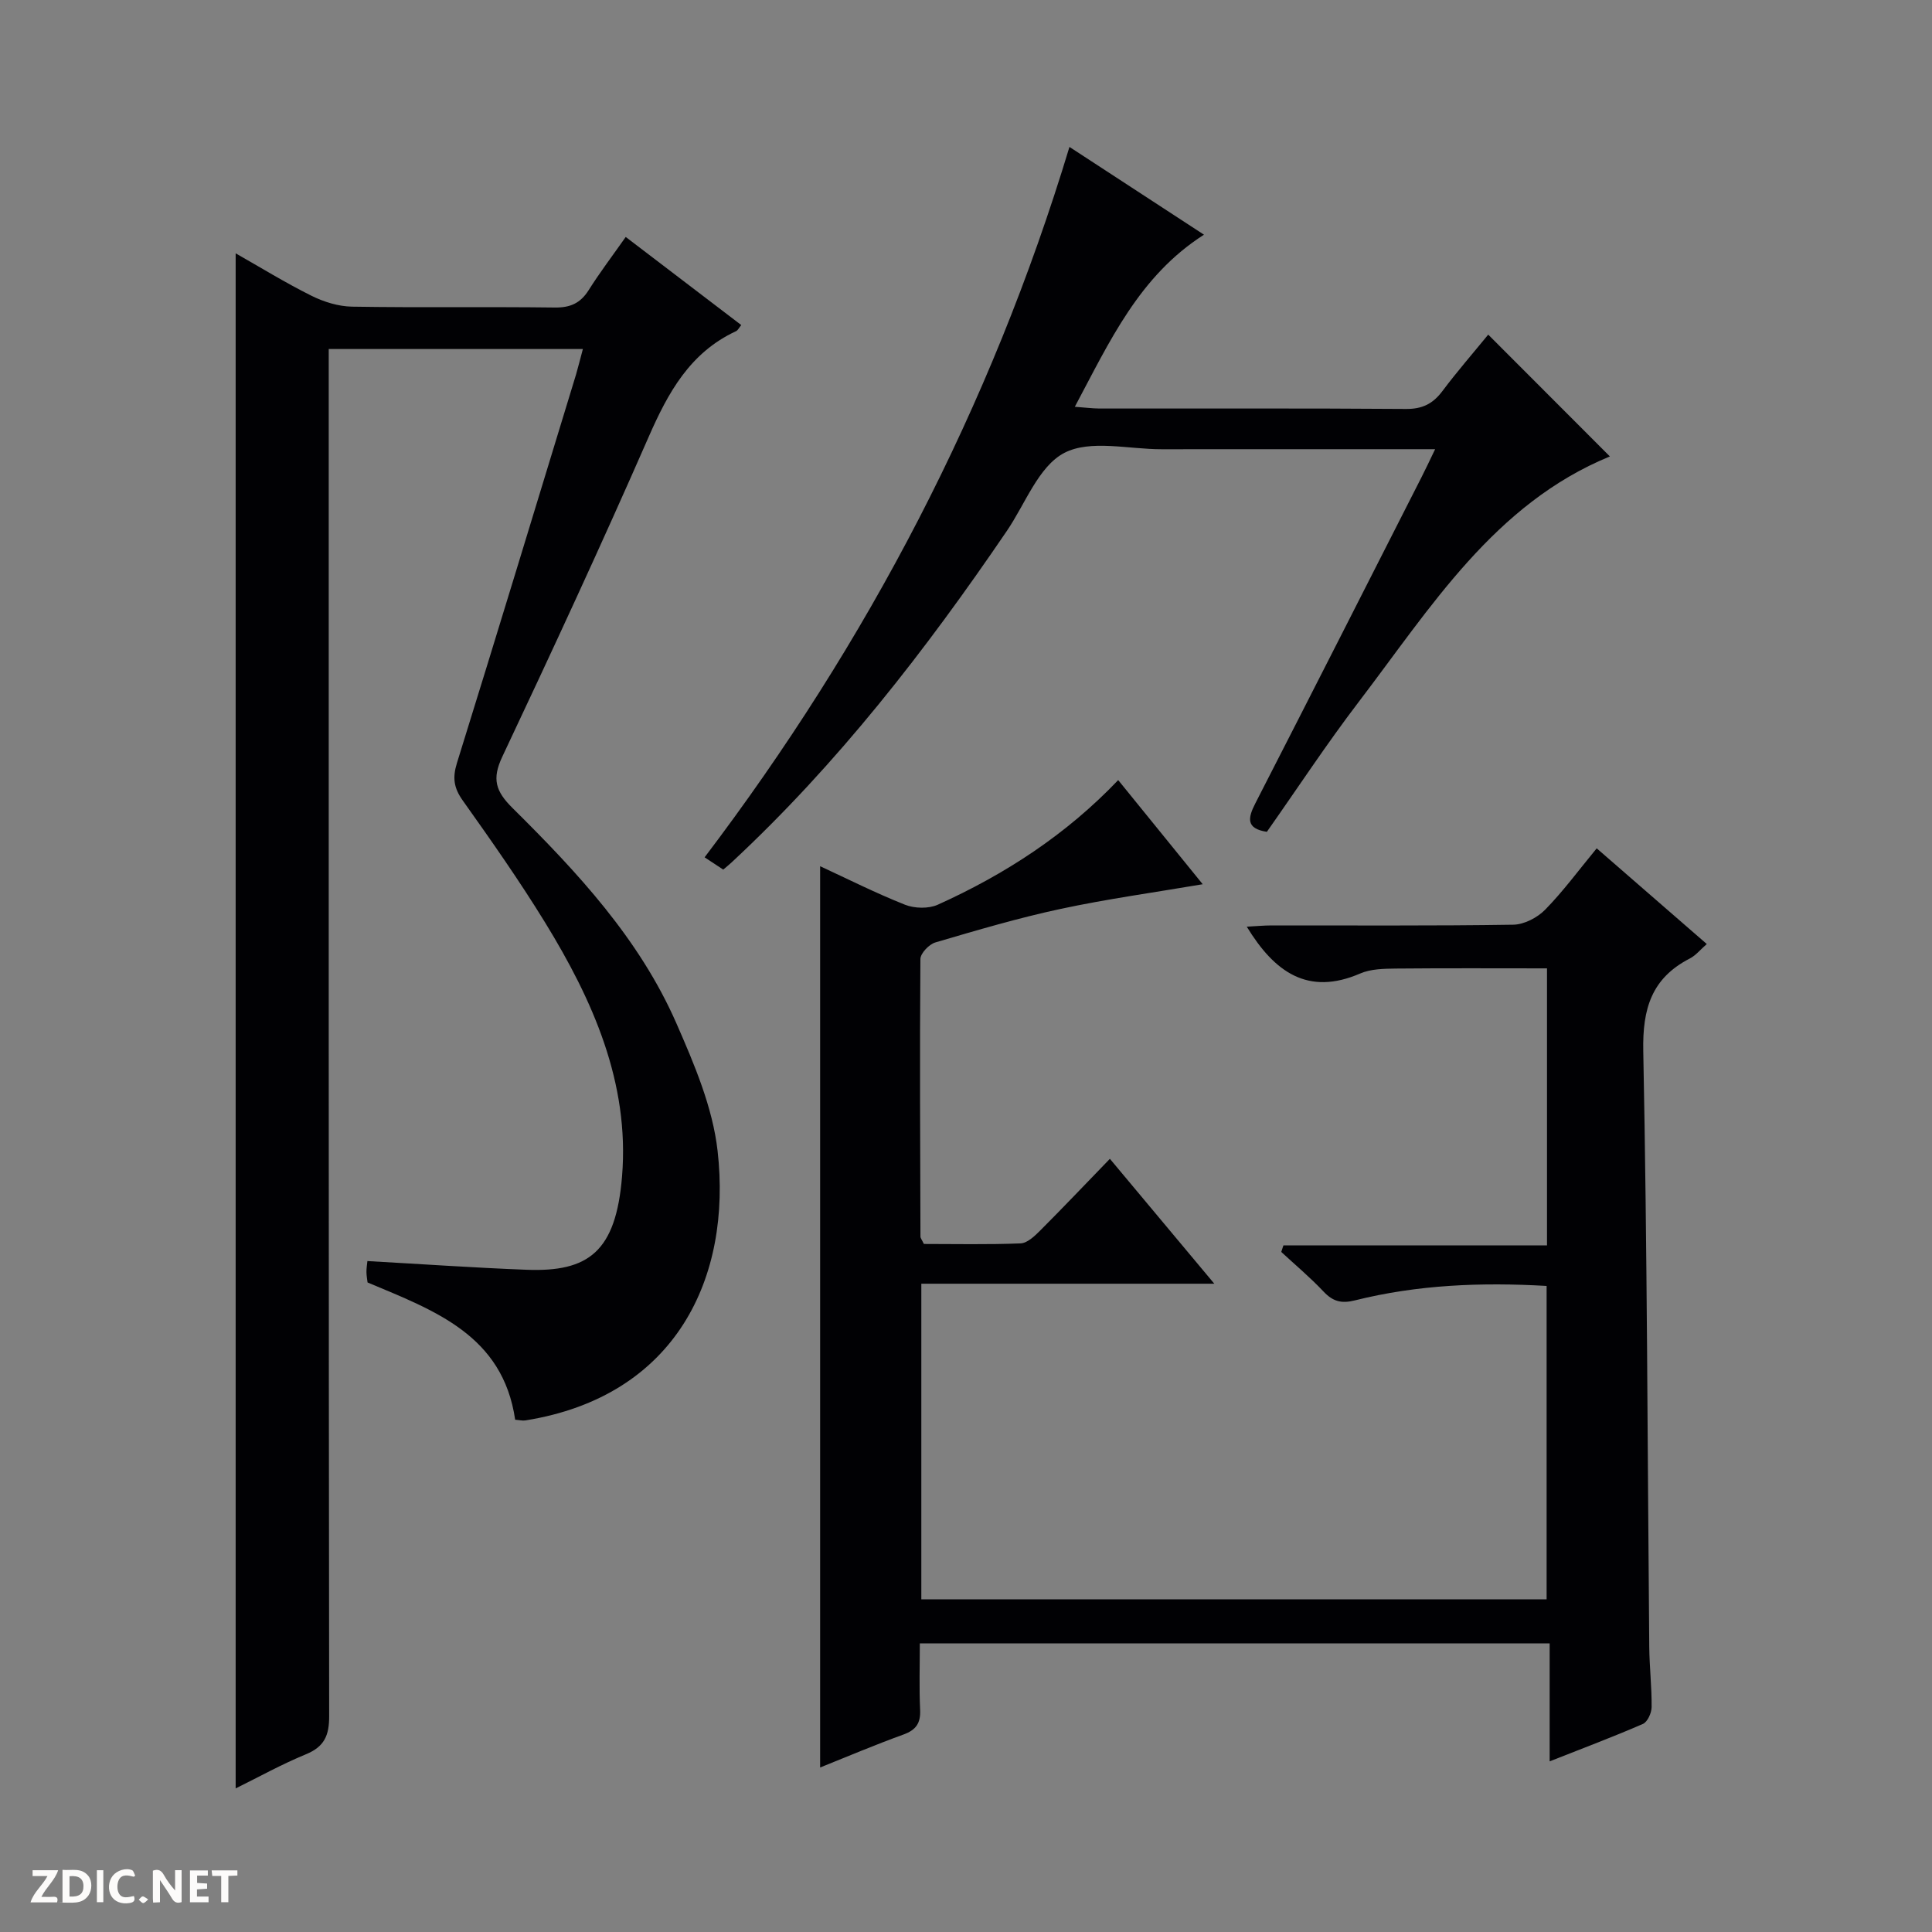 <svg enable-background="new 0 0 400 400" viewBox="0 0 400 400" xmlns="http://www.w3.org/2000/svg"><rect x="0" y="0" width="400" height="400" fill="#808080" stroke="none"/><g fill="#fcfbfa"><path d="m37.59 393.81c-.92.31-1.52.05-2-.78-.7-1.2-1.52-2.34-2.47-3.78v4.59c-.55.03-.95.05-1.41.07-.03-.37-.06-.64-.06-.91 0-1.91 0-3.81 0-5.7 1.13-.41 1.77-.03 2.29.91.62 1.11 1.38 2.14 2.31 3.19v-4.2h1.35v6.61z"/><path d="m12.94 393.88v-6.75c1.9.19 3.93-.54 5.37 1.29.8 1.01.78 2.88.03 3.97-1.37 1.97-3.4 1.51-6.4 1.49m2.45-1.22c2.04.12 2.92-.58 2.89-2.21-.03-1.51-.98-2.19-2.89-2z"/><path d="m11.81 393.87h-5.49c.68-2.18 2.47-3.48 3.51-5.45h-3.08v-1.21h5.29c-.71 2.13-2.44 3.48-3.47 5.51.86 0 1.63.04 2.39-.01.79-.05 1.14.21.85 1.16"/><path d="m39.33 393.86v-6.61h3.7v1.07h-2.22v1.52c.68.04 1.34.09 2.07.13v1.07c-.72.05-1.38.09-2.1.14v1.48h2.4v1.19h-3.85z"/><path d="m27.71 388.56c-1.15-.3-2.46-.61-3.1.64-.37.73-.41 1.93-.06 2.67.63 1.35 1.99.93 3.17.68.35.94-.01 1.32-.93 1.46-1.62.25-3.05-.27-3.76-1.48-.73-1.24-.6-3.03.31-4.17.88-1.11 2.71-1.7 4-1.16.32.13.44.74.65 1.12-.1.08-.19.16-.28.24"/><path d="m49.15 387.24v1.07c-.59.02-1.17.05-1.87.08v5.44h-1.48v-5.44h-1.85c-.05-.4-.08-.73-.13-1.15z"/><path d="m20.06 387.21h1.33v6.62h-1.33z"/><path d="m30.68 393.25c-.39.38-.8.79-1.05.76-.32-.05-.6-.45-.9-.7.26-.24.51-.64.8-.67.29-.04.62.3 1.15.61"/></g><path d="m120.68 72.26c-17.59 0-34.85 0-52.62 0v6.11c0 92.31-.03 184.62.09 276.93.01 4.01-.99 6.33-4.8 7.9-5.01 2.06-9.77 4.71-14.56 7.07 0-106.07 0-211.72 0-317.82 5.08 2.88 10.25 6.07 15.67 8.77 2.56 1.28 5.59 2.22 8.42 2.27 13.99.23 27.99 0 41.99.18 3.21.04 5.3-.9 7-3.59 2.3-3.65 4.92-7.1 7.68-11.02 8.07 6.15 15.96 12.17 23.92 18.24-.47.57-.7 1.09-1.09 1.27-9.55 4.44-14.08 12.74-18.11 21.95-9.73 22.22-19.94 44.24-30.29 66.18-2.15 4.57-1.38 7.11 2.11 10.57 13.39 13.26 26.29 27.09 33.96 44.62 3.7 8.45 7.5 17.37 8.52 26.39 2.95 26.09-8.47 50.79-39.78 55.8-.62.1-1.29-.08-2.13-.14-2.56-17.53-16.68-22.59-30.56-28.42-.06-.55-.22-1.35-.23-2.15s.13-1.6.2-2.28c11.12.62 22.01 1.38 32.91 1.8 12.89.5 18.54-3.74 19.81-19.35 1.58-19.35-6.07-36.48-15.95-52.57-5.31-8.64-11.15-16.96-17.03-25.23-1.86-2.61-2.15-4.71-1.21-7.75 8.33-26.78 16.47-53.62 24.66-80.44.49-1.7.92-3.43 1.42-5.29z" fill="#010104"/><path d="m169.8 365.94c0-62.32 0-124.35 0-186.6 5.54 2.56 11.44 5.54 17.56 7.97 1.99.79 4.89.86 6.8 0 13.88-6.27 26.54-14.46 37.35-25.8 6.01 7.4 11.75 14.47 17.5 21.56-10.05 1.71-19.81 3.05-29.42 5.11-8.74 1.87-17.35 4.42-25.93 6.94-1.3.38-3.09 2.25-3.1 3.44-.15 19.16-.05 38.32.01 57.48 0 .29.26.58.71 1.51 6.46 0 13.24.15 20.01-.12 1.38-.05 2.89-1.48 4.01-2.6 4.71-4.71 9.29-9.54 14.49-14.91 7.27 8.7 14.14 16.91 21.62 25.86-20.64 0-40.49 0-60.66 0v65.34h129.46c0-21.55 0-43.09 0-64.88-13.48-.78-26.71-.26-39.69 2.99-2.83.71-4.58.21-6.51-1.84-2.73-2.9-5.81-5.48-8.74-8.19.15-.45.3-.91.45-1.36h54.57c0-19.63 0-38.37 0-57.35-10.5 0-20.91-.06-31.31.04-2.47.03-5.17.07-7.36 1.02-10.85 4.69-17.76-.3-23.49-9.69 1.79-.09 3.48-.26 5.17-.26 16.66-.02 33.33.11 49.99-.15 2.25-.03 4.99-1.45 6.61-3.1 3.71-3.78 6.88-8.1 10.68-12.71 7.57 6.58 15.03 13.06 22.79 19.81-1.31 1.14-2.26 2.35-3.5 2.99-7.92 4.07-9.82 10.37-9.65 19.14.82 41.13.87 82.27 1.24 123.4.04 4.15.53 8.3.49 12.45-.01 1.21-.84 3.07-1.8 3.49-6.06 2.64-12.25 4.96-19.31 7.75 0-8.53 0-16.35 0-24.42-43.7 0-86.64 0-130.4 0 0 4.58-.15 9.17.06 13.75.13 2.77-.85 4.17-3.46 5.12-5.92 2.14-11.7 4.6-17.24 6.82z" fill="#010104"/><path d="m297.13 93c-19.36 0-38-.01-56.64.01-6.83.01-14.78-2.05-20.16.77-5.32 2.79-8.05 10.53-11.87 16.14-16.81 24.7-35.03 48.21-56.99 68.63-.48.45-1 .86-1.73 1.49-1.21-.79-2.41-1.58-3.86-2.54 33.73-44.5 59.22-93.1 75.54-147.08 9.38 6.12 18.48 12.06 27.85 18.17-13.42 8.57-19.5 22.06-26.74 35.63 2.21.16 3.64.35 5.07.36 21.16.02 42.32-.07 63.48.09 3.38.03 5.57-1.06 7.54-3.68 3.09-4.12 6.48-8.01 9.5-11.71 8.42 8.43 16.74 16.76 25.19 25.22-23.92 9.82-37.08 31.27-52.01 50.83-6.64 8.7-12.67 17.88-19.01 26.89-4.33-.67-3.97-2.81-2.38-5.91 11.53-22.49 22.97-45.02 34.42-67.55.83-1.62 1.59-3.26 2.8-5.76z" fill="#010104"/></svg>